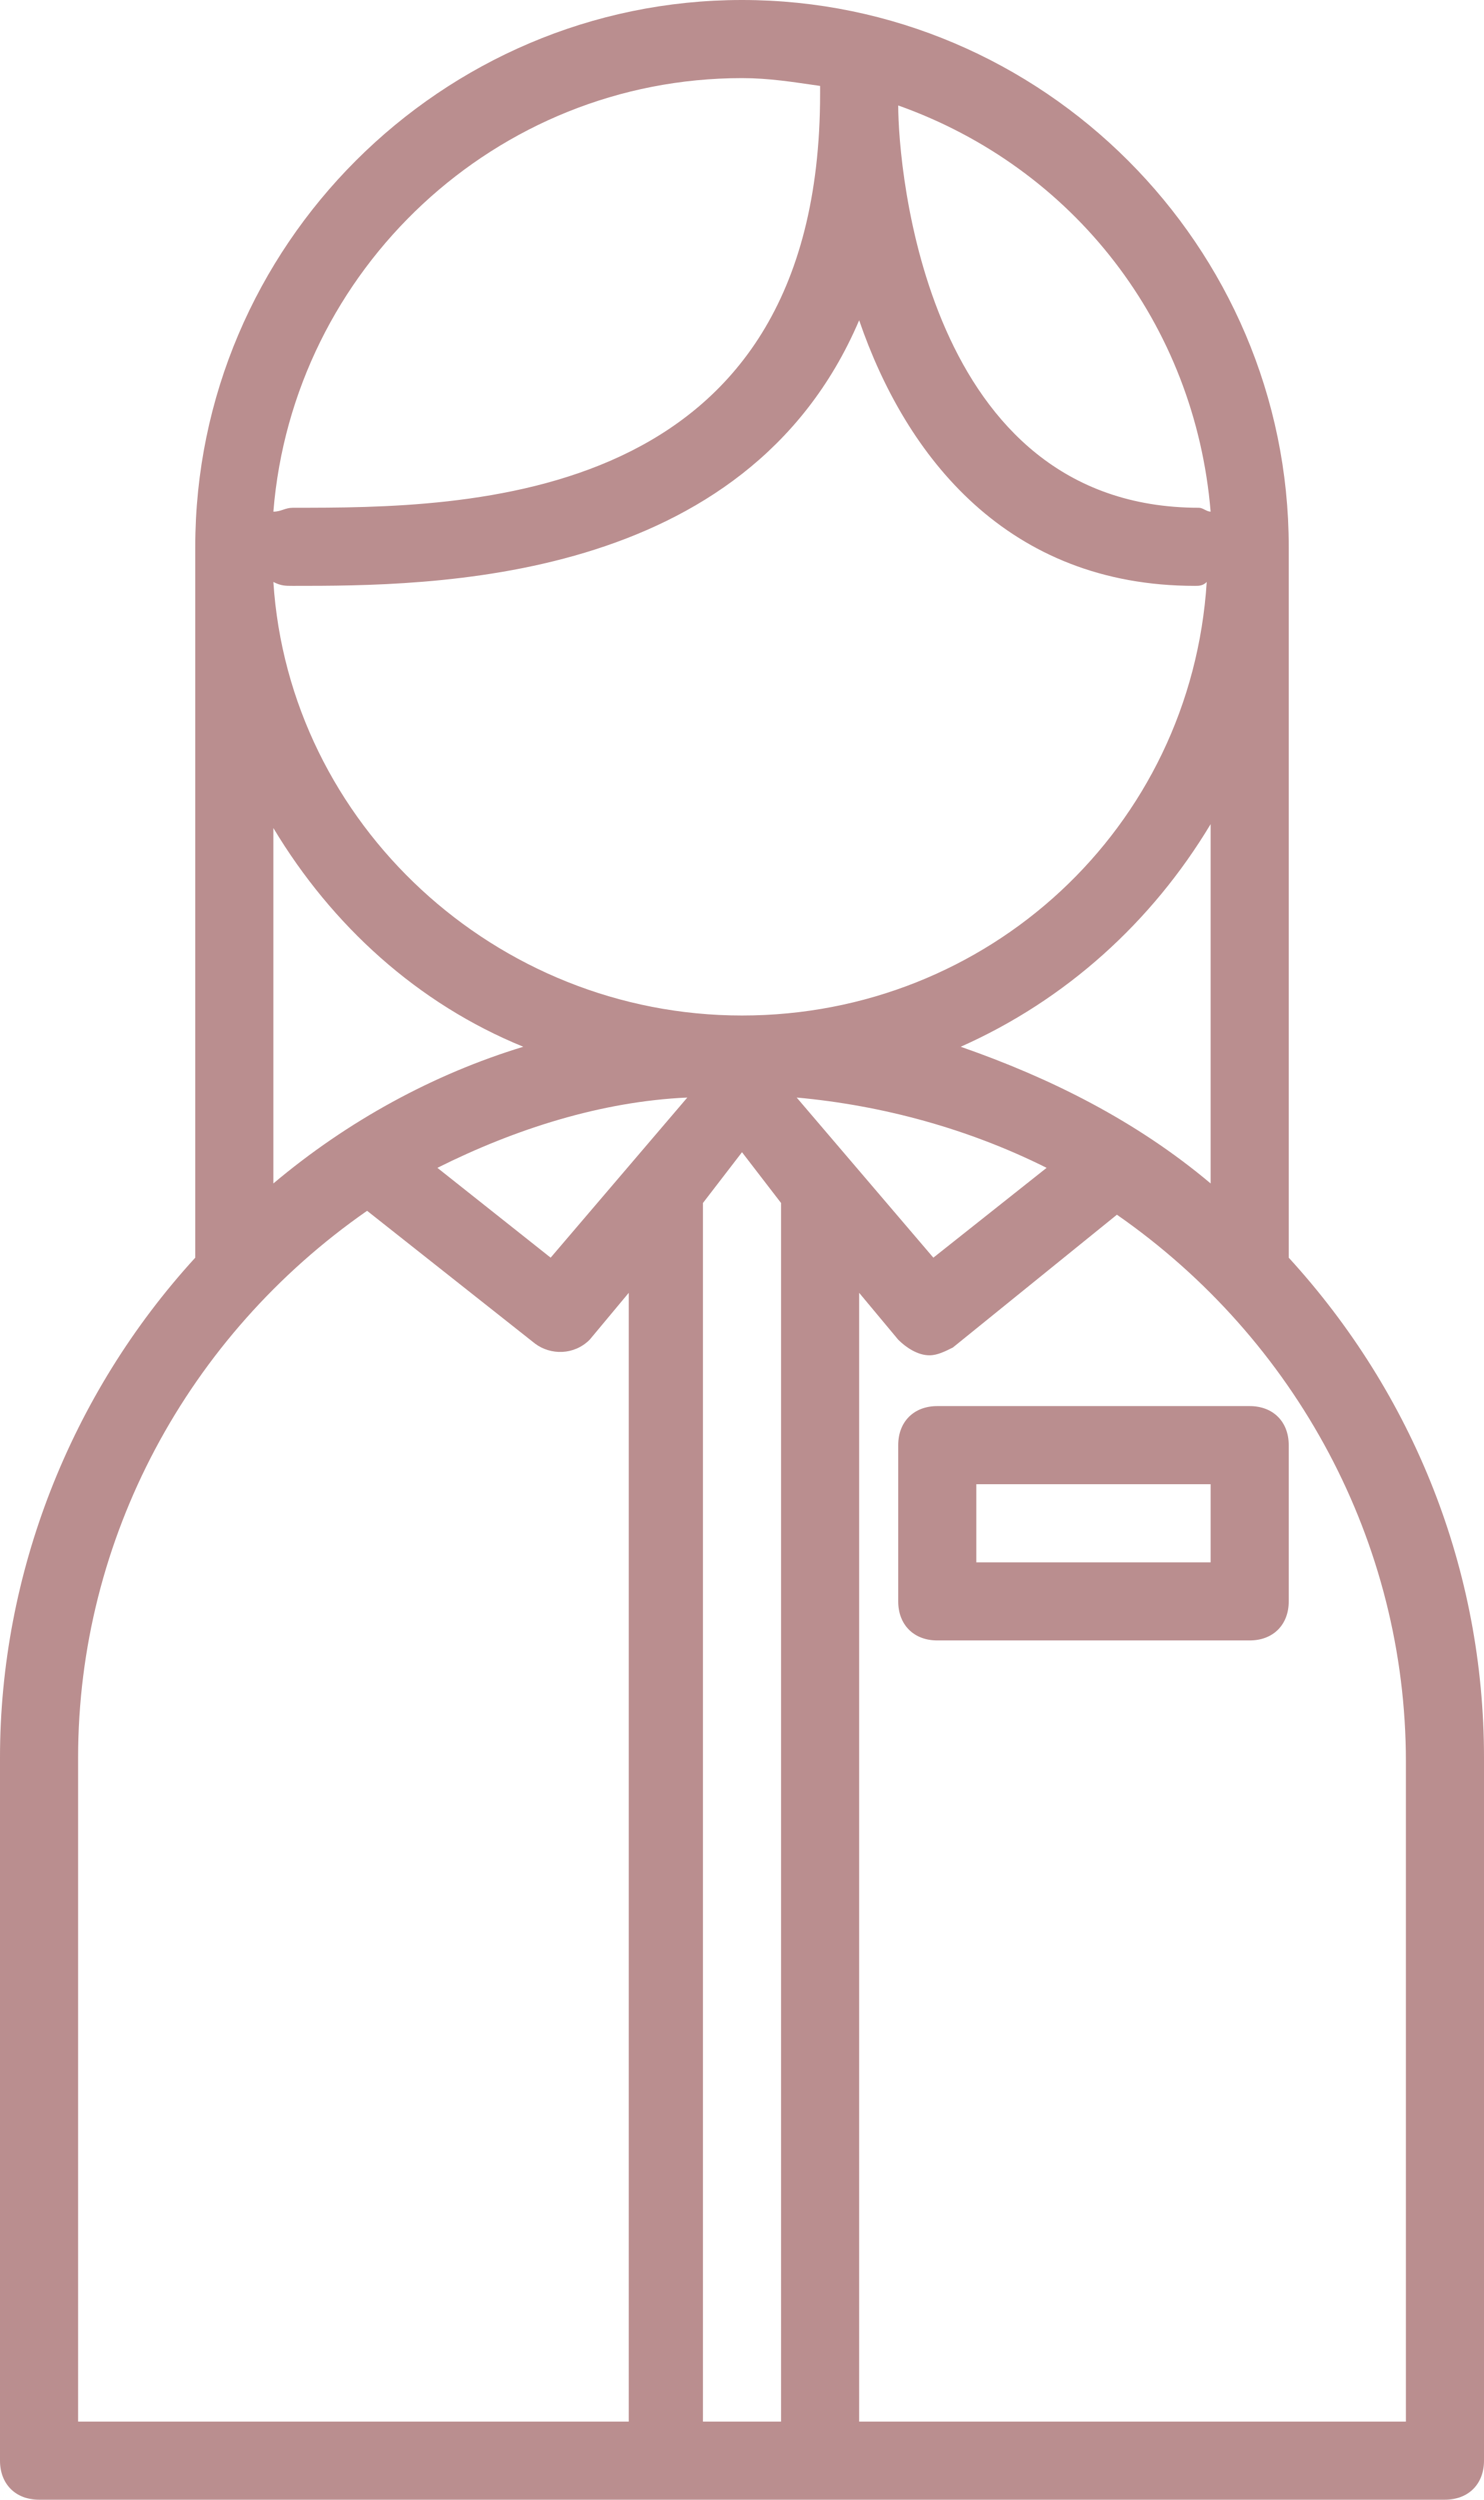 <?xml version="1.0" encoding="UTF-8" standalone="no"?><svg xmlns="http://www.w3.org/2000/svg" xmlns:xlink="http://www.w3.org/1999/xlink" fill="#000000" height="64" preserveAspectRatio="xMidYMid meet" version="1" viewBox="13.0 0.0 38.0 64.0" width="38" zoomAndPan="magnify"><g id="change1_1"><path d="M46,32.2c0-0.1,0-0.1,0-0.2V14c0-7.7-6.3-14-14-14S18,6.3,18,14v18c0,0.1,0,0.1,0,0.2c-3.2,3.5-5,8.1-5,12.8 v18c0,0.6,0.4,1,1,1h36c0.6,0,1-0.4,1-1V45C51,40.2,49.2,35.7,46,32.2z M44,30.3c-1.9-1.6-4.1-2.7-6.4-3.5c2.7-1.2,4.9-3.2,6.4-5.7 V30.3z M33,62h-2V31c0-0.1,0-0.2,0-0.2l1-1.3l1,1.3c0,0.1,0,0.2,0,0.2V62z M27.1,32.2l-2.9-2.3c2-1,4.2-1.7,6.4-1.8L27.1,32.2z M33.4,28.1c2.2,0.2,4.4,0.8,6.4,1.8l-2.9,2.3L33.4,28.1z M32,26c-6.3,0-11.6-4.9-12-11.1c0.2,0.1,0.3,0.1,0.5,0.1 C24,15,32.1,15,35,8.2c1.2,3.5,3.8,6.8,8.6,6.8c0.1,0,0.2,0,0.3-0.1C43.5,21.2,38.3,26,32,26z M44,13.1c-0.1,0-0.2-0.1-0.3-0.1 c-7,0-7.7-8.7-7.7-10.3C40.5,4.3,43.6,8.3,44,13.1z M32,2c0.7,0,1.3,0.1,2,0.2c0,0.1,0,0.2,0,0.2l0,0C34,13,24.9,13,20.5,13 c-0.2,0-0.3,0.1-0.5,0.1C20.5,6.9,25.7,2,32,2z M26.4,26.8c-2.3,0.7-4.5,1.9-6.4,3.5v-9.1C21.5,23.7,23.7,25.7,26.4,26.8z M15,45 c0-5.6,2.8-10.8,7.4-14l4.3,3.4c0.4,0.3,1,0.3,1.4-0.1l1-1.2V62H15V45z M49,62H35V33.1l1,1.2c0.2,0.2,0.5,0.4,0.8,0.4 c0.2,0,0.4-0.1,0.6-0.2l4.2-3.4c4.6,3.2,7.4,8.4,7.4,14V62z M36,37v4c0,0.6,0.4,1,1,1h8c0.6,0,1-0.4,1-1v-4c0-0.6-0.4-1-1-1h-8 C36.4,36,36,36.4,36,37z M38,38h6v2h-6V38z" fill="#ba8e8f"/></g></svg>